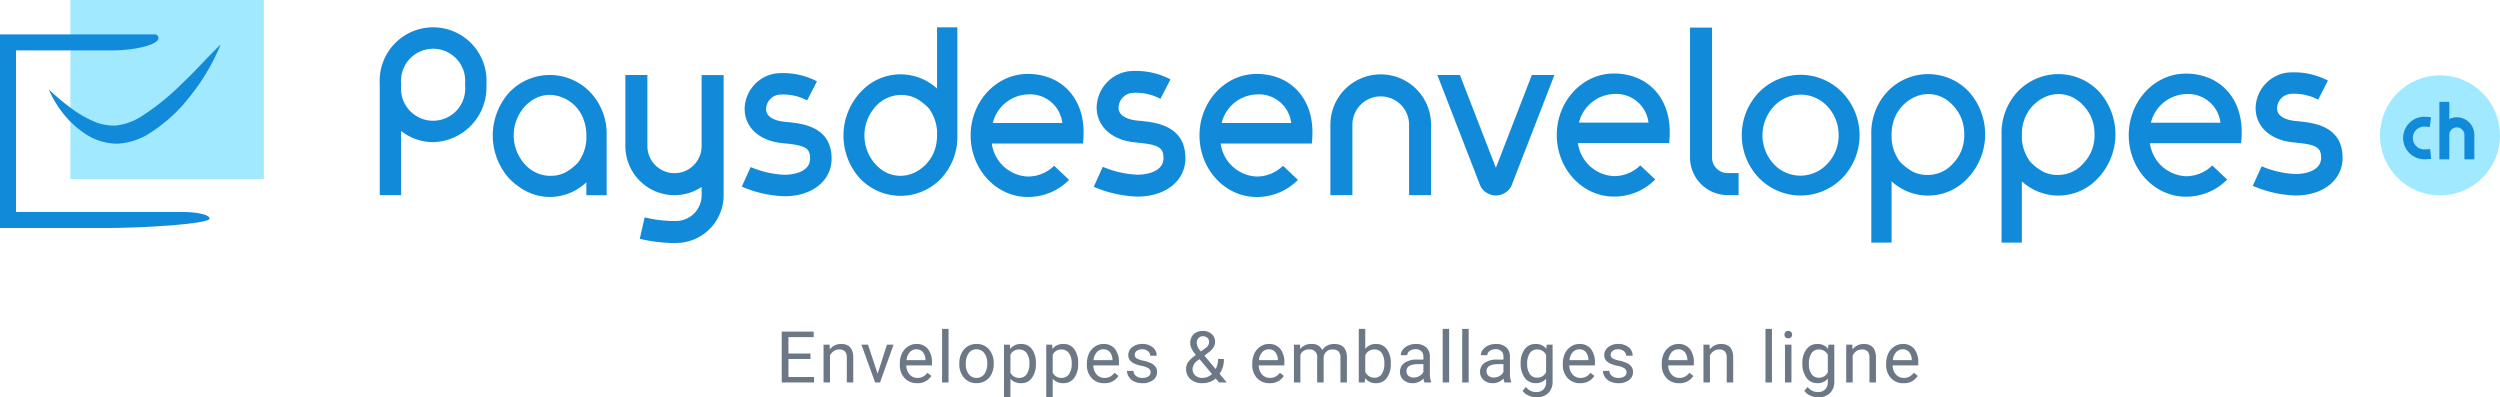 <svg xmlns="http://www.w3.org/2000/svg" width="454.337" height="72.215" viewBox="0 0 454.337 72.215">
  <g id="Group_5" data-name="Group 5" transform="translate(-623.49 -279.39)">
    <g id="Group_1" data-name="Group 1" transform="translate(535 -507)">
      <path id="Path_79" data-name="Path 79" d="M161.385,821.848H157.5v-20.3a9.712,9.712,0,1,1,19.4,0v.5a9.957,9.957,0,0,1-9.7,10.173,9.358,9.358,0,0,1-5.818-2.037Zm0-19.807a5.835,5.835,0,1,0,11.634,0v-.5a5.835,5.835,0,1,0-11.634,0Z" fill="#118ad9"/>
      <path id="Path_80" data-name="Path 80" d="M366.881,800.021l-6.536,16.862-6.538-16.862h-4.1l7.825,20.176a3.168,3.168,0,0,0,5.626,0l7.822-20.175Z" fill="#118ad9"/>
      <path id="Path_81" data-name="Path 81" d="M423.338,803.24a10.562,10.562,0,0,0-15.23-.022,11.245,11.245,0,0,0,0,15.466,10.607,10.607,0,0,0,15.251,0,11.19,11.19,0,0,0-.021-15.444Zm-.705,7.714a7.41,7.41,0,0,1-2.022,5.173,6.624,6.624,0,0,1-9.817.02,7.691,7.691,0,0,1,.02-10.373,6.628,6.628,0,0,1,9.816-.019A7.536,7.536,0,0,1,422.633,810.954Z" fill="#118ad9"/>
      <path id="Path_82" data-name="Path 82" d="M469.935,803.014a10.179,10.179,0,0,0-14.734,0,10.949,10.949,0,0,0-2.956,7.8v19.663h3.685V819.343a9.8,9.8,0,0,0,12.431.689,11.6,11.6,0,0,0,1.574-17.018Zm-.8,7.813a7.293,7.293,0,0,1-2.025,5.256,6.065,6.065,0,0,1-4.534,2.1,5.99,5.99,0,0,1-2.731-.565,9.523,9.523,0,0,1-2.417-1.861,7.905,7.905,0,0,1-1.494-4.053v-.9a7.965,7.965,0,0,1,.48-2.786,7.128,7.128,0,0,1,3.894-4.064,5.867,5.867,0,0,1,4.705.052,6.956,6.956,0,0,1,2.1,1.558A7.356,7.356,0,0,1,469.131,810.827Z" fill="#118ad9"/>
      <path id="Path_83" data-name="Path 83" d="M446.261,803.014a10.179,10.179,0,0,0-14.734,0,10.949,10.949,0,0,0-2.956,7.8v19.663h3.685V819.343a9.8,9.8,0,0,0,12.431.689,11.6,11.6,0,0,0,1.574-17.018Zm-.8,7.813a7.294,7.294,0,0,1-2.026,5.256,6.065,6.065,0,0,1-4.534,2.1,5.99,5.99,0,0,1-2.731-.565,9.523,9.523,0,0,1-2.417-1.861,7.905,7.905,0,0,1-1.494-4.053v-.9a7.965,7.965,0,0,1,.48-2.786,7.128,7.128,0,0,1,3.894-4.064,5.867,5.867,0,0,1,4.7.052,6.944,6.944,0,0,1,2.1,1.558A7.357,7.357,0,0,1,445.458,810.827Z" fill="#118ad9"/>
      <path id="Path_84" data-name="Path 84" d="M195.781,803.176a10.175,10.175,0,0,0-14.734,0,11.721,11.721,0,0,0-.024,15.644,10.313,10.313,0,0,0,1.562,1.345,9.561,9.561,0,0,0,5.851,2.022,9.7,9.7,0,0,0,6.617-2.675v2.353h3.686V810.97A10.953,10.953,0,0,0,195.781,803.176Zm-.726,8.645a7.912,7.912,0,0,1-1.5,4.091,9.408,9.408,0,0,1-2.413,1.87,6.241,6.241,0,0,1-7.266-1.539,7.836,7.836,0,0,1,0-10.516,6.967,6.967,0,0,1,2.085-1.549,5.942,5.942,0,0,1,2.475-.547,6.714,6.714,0,0,1,6.133,4.545,7.992,7.992,0,0,1,.484,2.795Z" fill="#118ad9"/>
      <path id="Path_85" data-name="Path 85" d="M404.454,817.848h-2a2.83,2.83,0,0,1-2.827-2.828V791.406h-4V815.02a6.835,6.835,0,0,0,6.827,6.828h2Z" fill="#118ad9"/>
      <path id="Path_86" data-name="Path 86" d="M490.53,816.459a6.782,6.782,0,0,1-4.8,1.954,6.913,6.913,0,0,1-6.528-6h16.573c.041-.425.078-.906.1-1.423l.005-.413c0-.167,0-.333,0-.493-.118-6.17-4.2-10.316-10.146-10.316-5.722,0-10.377,5.016-10.377,11.182s4.655,11.182,10.377,11.182a10.468,10.468,0,0,0,7.514-3.11Zm-4.8-12.968a5.9,5.9,0,0,1,6.292,5.2H479.384A6.8,6.8,0,0,1,485.729,803.491Z" fill="#118ad9"/>
      <path id="Path_87" data-name="Path 87" d="M386.587,816.441a6.779,6.779,0,0,1-4.8,1.955,6.912,6.912,0,0,1-6.528-6h16.573c.041-.426.078-.906.1-1.423l.005-.413c0-.167,0-.333,0-.493-.118-6.17-4.2-10.316-10.146-10.316-5.722,0-10.377,5.016-10.377,11.182s4.655,11.181,10.377,11.181a10.471,10.471,0,0,0,7.514-3.109Zm-4.8-12.967a5.9,5.9,0,0,1,6.292,5.2H375.442A6.8,6.8,0,0,1,381.787,803.474Z" fill="#118ad9"/>
      <path id="Path_88" data-name="Path 88" d="M321.654,816.516a6.783,6.783,0,0,1-4.8,1.955,6.912,6.912,0,0,1-6.527-6H326.9c.041-.426.077-.906.1-1.423l.006-.413c0-.167,0-.333,0-.494-.119-6.169-4.2-10.315-10.147-10.315-5.722,0-10.377,5.016-10.377,11.182s4.655,11.181,10.377,11.181a10.467,10.467,0,0,0,7.514-3.109Zm-4.8-12.967a5.894,5.894,0,0,1,6.292,5.2H310.508A6.8,6.8,0,0,1,316.853,803.549Z" fill="#118ad9"/>
      <path id="Path_89" data-name="Path 89" d="M258.784,791.36v11.131a9.78,9.78,0,0,0-12.431-.686,11.6,11.6,0,0,0-1.574,17.018,10.188,10.188,0,0,0,14.739,0,10.975,10.975,0,0,0,2.953-7.8V791.36Zm0,18.768v.894a8.021,8.021,0,0,1-.479,2.789,7.133,7.133,0,0,1-3.895,4.066,5.874,5.874,0,0,1-4.7-.056,6.919,6.919,0,0,1-2.1-1.559,7.828,7.828,0,0,1,0-10.51,6.229,6.229,0,0,1,7.265-1.54,9.692,9.692,0,0,1,2.416,1.864A7.9,7.9,0,0,1,258.784,810.128Z" fill="#118ad9"/>
      <path id="Path_90" data-name="Path 90" d="M280.063,816.516a6.783,6.783,0,0,1-4.8,1.955,6.912,6.912,0,0,1-6.527-6h16.573c.041-.426.077-.906.1-1.423l.006-.413c0-.167,0-.333,0-.494-.119-6.169-4.2-10.315-10.147-10.315-5.722,0-10.377,5.016-10.377,11.182s4.655,11.181,10.377,11.181a10.467,10.467,0,0,0,7.514-3.109Zm-4.8-12.967a5.894,5.894,0,0,1,6.292,5.2H268.917A6.8,6.8,0,0,1,275.262,803.549Z" fill="#118ad9"/>
      <path id="Path_91" data-name="Path 91" d="M348.567,821.848h-4V809.054a5.149,5.149,0,0,0-10.3,0v12.794h-4V809.054a9.149,9.149,0,0,1,18.3,0Z" fill="#118ad9"/>
      <path id="Path_92" data-name="Path 92" d="M216,800.037V812.93a4.929,4.929,0,1,1-9.858,0V800.021h-4V812.93A8.921,8.921,0,0,0,216,820.368v1.513a4.679,4.679,0,0,1-4.673,4.674l-.107,0a23.18,23.18,0,0,1-5.579-.663l-.881,3.9a28.885,28.885,0,0,0,6.172.765c.212,0,.361-.005.441-.007A8.685,8.685,0,0,0,220,821.881V800.037Z" fill="#118ad9"/>
      <path id="Path_93" data-name="Path 93" d="M295.194,822.116a21.621,21.621,0,0,1-7.934-1.788l1.651-3.624a17.76,17.76,0,0,0,6.283,1.43c2.189,0,4.743-.784,4.743-2.995,0-1.911-.847-2.436-4.534-2.807a16.335,16.335,0,0,1-2.053-.29c-3.481-.813-5.558-3.118-5.558-6.165a6.769,6.769,0,0,1,5.743-6.53,13.632,13.632,0,0,1,7.67,1.464l-1.824,3.539a9.46,9.46,0,0,0-5.272-1.062,2.75,2.75,0,0,0-2.335,2.589c0,.467,0,1.707,2.482,2.288a14.141,14.141,0,0,0,1.546.2c2.635.266,8.118.818,8.118,6.77C303.92,819.247,300.332,822.116,295.194,822.116Z" fill="#118ad9"/>
      <path id="Path_94" data-name="Path 94" d="M231.07,822.054a21.229,21.229,0,0,1-7.776-1.752l1.619-3.552a17.424,17.424,0,0,0,6.157,1.4c2.145,0,4.648-.768,4.648-2.935,0-1.873-.83-2.387-4.443-2.751a15.957,15.957,0,0,1-2.013-.284c-3.411-.8-5.446-3.056-5.446-6.042a6.633,6.633,0,0,1,5.628-6.4,13.365,13.365,0,0,1,7.517,1.434l-1.788,3.469a9.268,9.268,0,0,0-5.166-1.041,2.694,2.694,0,0,0-2.288,2.537c0,.458,0,1.673,2.431,2.243a14.283,14.283,0,0,0,1.515.2c2.583.26,7.956.8,7.956,6.634C239.621,819.242,236.1,822.054,231.07,822.054Z" fill="#118ad9"/>
      <path id="Path_95" data-name="Path 95" d="M505.669,821.916a21.192,21.192,0,0,1-7.776-1.753l1.618-3.551a17.439,17.439,0,0,0,6.158,1.4c2.144,0,4.648-.769,4.648-2.935,0-1.873-.831-2.387-4.443-2.751a16.322,16.322,0,0,1-2.013-.284c-3.411-.8-5.447-3.056-5.447-6.042a6.635,6.635,0,0,1,5.629-6.4,13.366,13.366,0,0,1,7.516,1.435l-1.787,3.468a9.281,9.281,0,0,0-5.167-1.04A2.7,2.7,0,0,0,502.317,806c0,.458,0,1.673,2.432,2.242a13.771,13.771,0,0,0,1.515.2c2.583.261,7.956.8,7.956,6.635C514.22,819.1,510.7,821.916,505.669,821.916Z" fill="#118ad9"/>
    </g>
    <g id="Group_2" data-name="Group 2" transform="translate(535 -507)">
      <circle id="Ellipse_5" data-name="Ellipse 5" cx="10.905" cy="10.905" r="10.905" transform="translate(521.016 800.082)" fill="#a1e9ff"/>
    </g>
    <g id="Group_3" data-name="Group 3" transform="translate(535 -507)">
      <path id="Path_96" data-name="Path 96" d="M534.987,807.705a3.167,3.167,0,0,0-1.374.313v-3.11h-1.8v10.433h1.8v-4.462a1.374,1.374,0,0,1,2.747,0v4.462h1.8v-4.462A3.178,3.178,0,0,0,534.987,807.705Z" fill="#118ad9"/>
      <path id="Path_97" data-name="Path 97" d="M529.884,813.5c-.437.043-.767.042-.871.043h-.005a2.073,2.073,0,0,1,.009-4.145,6.147,6.147,0,0,1,.8.051l.249.032.221-1.784-.249-.03c-.521-.062-.942-.054-1.026-.064a3.868,3.868,0,0,0,.041,7.735c.178,0,.545-.007,1.005-.05l.249-.023-.169-1.788Z" fill="#118ad9"/>
    </g>
    <g id="Group_4" data-name="Group 4" transform="translate(535 -507)">
      <rect id="Rectangle_12" data-name="Rectangle 12" width="35.161" height="32.531" transform="translate(101.282 786.39)" fill="#a1e9ff"/>
      <path id="Path_98" data-name="Path 98" d="M128.6,794.449a37.817,37.817,0,0,1-5.263,9.043,28.724,28.724,0,0,1-7.908,7.269A11.893,11.893,0,0,1,109.8,812.5a10.566,10.566,0,0,1-5.638-1.675,16.817,16.817,0,0,1-4.063-3.655,18.693,18.693,0,0,1-2.736-4.518,43.244,43.244,0,0,0,3.915,3.295,19.879,19.879,0,0,0,4.156,2.459,8.979,8.979,0,0,0,4.214.793,11.16,11.16,0,0,0,4.25-1.474,44.281,44.281,0,0,0,7.611-6.084C123.956,799.338,126.1,796.887,128.6,794.449Z" fill="#118ad9"/>
      <path id="Path_99" data-name="Path 99" d="M107.741,827.825H88.49V792.64h28.142a.656.656,0,0,1,.656.656h0c0,1.247-4.3,2.257-8.59,2.257H91.4v29.358h30.117c2.919,0,5.073.538,5.073,1.2h0C126.594,827.059,114.822,827.825,107.741,827.825Z" fill="#118ad9"/>
    </g>
    <path id="Path_100" data-name="Path 100" d="M-97.746-4.272h-4.005V-1H-97.1V0h-5.872V-9.242h5.808v1h-4.589v2.977h4.005Zm3.481-2.6.038.863A2.5,2.5,0,0,1-92.17-7q2.177,0,2.2,2.457V0h-1.174V-4.545a1.581,1.581,0,0,0-.34-1.1A1.361,1.361,0,0,0-92.526-6a1.7,1.7,0,0,0-1,.3,2.069,2.069,0,0,0-.673.8V0h-1.174V-6.868Zm8.718,5.275,1.7-5.275h1.2L-85.109,0H-86l-2.488-6.868h1.2Zm7.188,1.72A3,3,0,0,1-80.631-.79a3.4,3.4,0,0,1-.876-2.453v-.216a4.121,4.121,0,0,1,.39-1.825,3.045,3.045,0,0,1,1.092-1.257A2.745,2.745,0,0,1-78.5-7a2.572,2.572,0,0,1,2.082.882,3.82,3.82,0,0,1,.743,2.526V-3.1h-4.653a2.441,2.441,0,0,0,.594,1.641A1.866,1.866,0,0,0-78.3-.832a2.045,2.045,0,0,0,1.054-.254,2.648,2.648,0,0,0,.755-.673l.717.559A2.884,2.884,0,0,1-78.359.127ZM-78.5-6.03a1.566,1.566,0,0,0-1.193.517,2.515,2.515,0,0,0-.6,1.45h3.44v-.089a2.237,2.237,0,0,0-.482-1.387A1.475,1.475,0,0,0-78.5-6.03ZM-72.656,0H-73.83V-9.75h1.174ZM-70.7-3.5a4.057,4.057,0,0,1,.4-1.815,2.96,2.96,0,0,1,1.1-1.244A3.007,3.007,0,0,1-67.581-7a2.9,2.9,0,0,1,2.269.971,3.736,3.736,0,0,1,.866,2.583v.083a4.092,4.092,0,0,1-.384,1.8,2.916,2.916,0,0,1-1.1,1.241,3.041,3.041,0,0,1-1.641.444,2.889,2.889,0,0,1-2.263-.971A3.718,3.718,0,0,1-70.7-3.415Zm1.181.14a2.938,2.938,0,0,0,.53,1.834,1.7,1.7,0,0,0,1.419.692,1.686,1.686,0,0,0,1.422-.7A3.213,3.213,0,0,0-65.62-3.5a2.933,2.933,0,0,0-.536-1.831,1.705,1.705,0,0,0-1.425-.7,1.686,1.686,0,0,0-1.4.692A3.189,3.189,0,0,0-69.517-3.358Zm12.736,0A4.113,4.113,0,0,1-57.5-.832a2.3,2.3,0,0,1-1.942.958,2.519,2.519,0,0,1-1.968-.793V2.641h-1.174V-6.868h1.073l.057.762A2.419,2.419,0,0,1-59.46-7a2.342,2.342,0,0,1,1.958.933,4.157,4.157,0,0,1,.72,2.6Zm-1.174-.133a3.035,3.035,0,0,0-.5-1.834A1.6,1.6,0,0,0-59.809-6a1.726,1.726,0,0,0-1.6.946v3.282A1.73,1.73,0,0,0-59.8-.832a1.587,1.587,0,0,0,1.343-.67A3.312,3.312,0,0,0-57.955-3.491Zm8.858.133a4.113,4.113,0,0,1-.717,2.526,2.3,2.3,0,0,1-1.942.958,2.519,2.519,0,0,1-1.968-.793V2.641H-54.9V-6.868h1.073l.057.762A2.419,2.419,0,0,1-51.776-7a2.342,2.342,0,0,1,1.958.933,4.157,4.157,0,0,1,.72,2.6Zm-1.174-.133a3.035,3.035,0,0,0-.5-1.834A1.6,1.6,0,0,0-52.125-6a1.726,1.726,0,0,0-1.6.946v3.282a1.73,1.73,0,0,0,1.612.939A1.587,1.587,0,0,0-50.77-1.5,3.312,3.312,0,0,0-50.272-3.491ZM-44.366.127A3,3,0,0,1-46.638-.79a3.4,3.4,0,0,1-.876-2.453v-.216a4.121,4.121,0,0,1,.39-1.825,3.045,3.045,0,0,1,1.092-1.257A2.745,2.745,0,0,1-44.512-7a2.572,2.572,0,0,1,2.082.882,3.82,3.82,0,0,1,.743,2.526V-3.1H-46.34a2.441,2.441,0,0,0,.594,1.641A1.866,1.866,0,0,0-44.3-.832a2.045,2.045,0,0,0,1.054-.254,2.648,2.648,0,0,0,.755-.673l.717.559A2.884,2.884,0,0,1-44.366.127Zm-.146-6.157a1.566,1.566,0,0,0-1.193.517,2.515,2.515,0,0,0-.6,1.45h3.44v-.089a2.237,2.237,0,0,0-.482-1.387A1.475,1.475,0,0,0-44.512-6.03Zm8.572,4.208a.865.865,0,0,0-.359-.74,3.452,3.452,0,0,0-1.25-.454,5.912,5.912,0,0,1-1.416-.457,2.014,2.014,0,0,1-.774-.635,1.518,1.518,0,0,1-.251-.876,1.782,1.782,0,0,1,.714-1.428A2.789,2.789,0,0,1-37.45-7a2.87,2.87,0,0,1,1.895.6,1.915,1.915,0,0,1,.727,1.542h-1.181a1.06,1.06,0,0,0-.409-.832A1.534,1.534,0,0,0-37.45-6.03a1.605,1.605,0,0,0-1,.279.879.879,0,0,0-.362.73.712.712,0,0,0,.336.641,4.139,4.139,0,0,0,1.216.413,6.334,6.334,0,0,1,1.425.47,2.079,2.079,0,0,1,.809.657,1.615,1.615,0,0,1,.263.936A1.758,1.758,0,0,1-35.5-.428a3.089,3.089,0,0,1-1.911.555,3.459,3.459,0,0,1-1.46-.292,2.375,2.375,0,0,1-.993-.816,1.966,1.966,0,0,1-.359-1.133h1.174a1.216,1.216,0,0,0,.473.936,1.835,1.835,0,0,0,1.165.346,1.894,1.894,0,0,0,1.07-.27A.829.829,0,0,0-35.94-1.822Zm6.455-.66a2.167,2.167,0,0,1,.371-1.225,5.659,5.659,0,0,1,1.419-1.3,6.126,6.126,0,0,1-.825-1.206,2.164,2.164,0,0,1-.209-.908,2.179,2.179,0,0,1,.622-1.65,2.337,2.337,0,0,1,1.688-.6,2.275,2.275,0,0,1,1.574.555,1.8,1.8,0,0,1,.622,1.4A1.975,1.975,0,0,1-24.5-6.383a3.671,3.671,0,0,1-.987.993l-.679.5,2.057,2.457a3.9,3.9,0,0,0,.432-1.834h1.06A4.425,4.425,0,0,1-23.4-1.581L-22.083,0h-1.409l-.616-.73a3.218,3.218,0,0,1-1.1.638,3.9,3.9,0,0,1-1.285.219A3.176,3.176,0,0,1-28.666-.59,2.392,2.392,0,0,1-29.485-2.482Zm2.99,1.65a2.472,2.472,0,0,0,1.708-.711l-2.253-2.7-.209.152a2.113,2.113,0,0,0-1.06,1.606,1.559,1.559,0,0,0,.486,1.2A1.879,1.879,0,0,0-26.495-.832Zm-1.06-6.329a2.666,2.666,0,0,0,.749,1.523l.749-.527a1.993,1.993,0,0,0,.59-.581,1.324,1.324,0,0,0,.159-.67.908.908,0,0,0-.317-.708,1.158,1.158,0,0,0-.8-.282,1.035,1.035,0,0,0-.825.352A1.315,1.315,0,0,0-27.555-7.16ZM-14.308.127A3,3,0,0,1-16.581-.79a3.4,3.4,0,0,1-.876-2.453v-.216a4.121,4.121,0,0,1,.39-1.825,3.045,3.045,0,0,1,1.092-1.257A2.745,2.745,0,0,1-14.454-7a2.572,2.572,0,0,1,2.082.882,3.82,3.82,0,0,1,.743,2.526V-3.1h-4.653a2.441,2.441,0,0,0,.594,1.641,1.866,1.866,0,0,0,1.444.625,2.045,2.045,0,0,0,1.054-.254,2.648,2.648,0,0,0,.755-.673l.717.559A2.884,2.884,0,0,1-14.308.127Zm-.146-6.157a1.566,1.566,0,0,0-1.193.517,2.515,2.515,0,0,0-.6,1.45h3.44v-.089a2.237,2.237,0,0,0-.482-1.387A1.475,1.475,0,0,0-14.454-6.03Zm5.678-.838.032.762A2.536,2.536,0,0,1-6.707-7a1.964,1.964,0,0,1,1.961,1.1,2.6,2.6,0,0,1,.892-.8,2.634,2.634,0,0,1,1.3-.3Q-.3-7-.258-4.6V0H-1.432V-4.532a1.577,1.577,0,0,0-.336-1.1A1.482,1.482,0,0,0-2.9-6a1.557,1.557,0,0,0-1.085.39,1.584,1.584,0,0,0-.5,1.051V0H-5.666V-4.5A1.31,1.31,0,0,0-7.133-6a1.571,1.571,0,0,0-1.581.984V0H-9.887V-6.868ZM7.717-3.358a4.084,4.084,0,0,1-.724,2.53A2.312,2.312,0,0,1,5.051.127a2.394,2.394,0,0,1-2.012-.92L2.982,0H1.9V-9.75H3.077v3.637A2.381,2.381,0,0,1,5.039-7,2.326,2.326,0,0,1,7-6.049a4.206,4.206,0,0,1,.714,2.59ZM6.543-3.491A3.173,3.173,0,0,0,6.08-5.345,1.534,1.534,0,0,0,4.747-6,1.724,1.724,0,0,0,3.077-4.919v2.971A1.772,1.772,0,0,0,4.759-.87a1.526,1.526,0,0,0,1.314-.654A3.375,3.375,0,0,0,6.543-3.491ZM13.827,0a2.467,2.467,0,0,1-.165-.724,2.62,2.62,0,0,1-1.955.851A2.424,2.424,0,0,1,10.04-.448,1.859,1.859,0,0,1,9.39-1.9a1.942,1.942,0,0,1,.816-1.666A3.846,3.846,0,0,1,12.5-4.164h1.143V-4.7a1.319,1.319,0,0,0-.368-.981,1.48,1.48,0,0,0-1.085-.365,1.712,1.712,0,0,0-1.054.317.935.935,0,0,0-.425.768H9.529a1.621,1.621,0,0,1,.365-.993,2.491,2.491,0,0,1,.99-.759A3.331,3.331,0,0,1,12.259-7a2.715,2.715,0,0,1,1.86.594,2.141,2.141,0,0,1,.7,1.635v3.161a3.865,3.865,0,0,0,.241,1.5V0ZM11.878-.9a2.064,2.064,0,0,0,1.047-.286,1.728,1.728,0,0,0,.717-.743V-3.333h-.92q-2.158,0-2.158,1.263a1.069,1.069,0,0,0,.368.863A1.415,1.415,0,0,0,11.878-.9Zm6.446.9H17.149V-9.75h1.174Zm3.545,0H20.694V-9.75h1.174Zm6.509,0a2.467,2.467,0,0,1-.165-.724,2.62,2.62,0,0,1-1.955.851,2.424,2.424,0,0,1-1.666-.574A1.859,1.859,0,0,1,23.94-1.9a1.942,1.942,0,0,1,.816-1.666,3.846,3.846,0,0,1,2.295-.594h1.143V-4.7a1.319,1.319,0,0,0-.368-.981,1.48,1.48,0,0,0-1.085-.365,1.712,1.712,0,0,0-1.054.317.935.935,0,0,0-.425.768H24.08a1.621,1.621,0,0,1,.365-.993,2.491,2.491,0,0,1,.99-.759A3.331,3.331,0,0,1,26.81-7a2.715,2.715,0,0,1,1.86.594,2.141,2.141,0,0,1,.7,1.635v3.161a3.865,3.865,0,0,0,.241,1.5V0ZM26.429-.9a2.064,2.064,0,0,0,1.047-.286,1.728,1.728,0,0,0,.717-.743V-3.333h-.92q-2.158,0-2.158,1.263a1.069,1.069,0,0,0,.368.863A1.415,1.415,0,0,0,26.429-.9Zm4.89-2.6a4.037,4.037,0,0,1,.743-2.555A2.375,2.375,0,0,1,34.03-7a2.363,2.363,0,0,1,1.961.889l.057-.762h1.073v6.7a2.794,2.794,0,0,1-.79,2.1,2.916,2.916,0,0,1-2.123.768,3.532,3.532,0,0,1-1.454-.317,2.5,2.5,0,0,1-1.085-.87l.609-.7a2.3,2.3,0,0,0,1.847.933,1.8,1.8,0,0,0,1.336-.482A1.844,1.844,0,0,0,35.94-.1v-.59a2.414,2.414,0,0,1-1.923.813,2.346,2.346,0,0,1-1.952-.971A4.244,4.244,0,0,1,31.319-3.491Zm1.181.133a3.08,3.08,0,0,0,.476,1.825,1.547,1.547,0,0,0,1.333.663A1.72,1.72,0,0,0,35.94-1.879V-5.015A1.74,1.74,0,0,0,34.322-6a1.561,1.561,0,0,0-1.339.667A3.354,3.354,0,0,0,32.5-3.358ZM42.132.127A3,3,0,0,1,39.86-.79a3.4,3.4,0,0,1-.876-2.453v-.216a4.121,4.121,0,0,1,.39-1.825,3.045,3.045,0,0,1,1.092-1.257A2.745,2.745,0,0,1,41.986-7a2.572,2.572,0,0,1,2.082.882,3.82,3.82,0,0,1,.743,2.526V-3.1H40.158a2.441,2.441,0,0,0,.594,1.641A1.866,1.866,0,0,0,42.2-.832a2.045,2.045,0,0,0,1.054-.254A2.648,2.648,0,0,0,44-1.758l.717.559A2.884,2.884,0,0,1,42.132.127ZM41.986-6.03a1.566,1.566,0,0,0-1.193.517,2.515,2.515,0,0,0-.6,1.45h3.44v-.089a2.237,2.237,0,0,0-.482-1.387A1.475,1.475,0,0,0,41.986-6.03Zm8.572,4.208a.865.865,0,0,0-.359-.74,3.452,3.452,0,0,0-1.25-.454,5.912,5.912,0,0,1-1.416-.457,2.014,2.014,0,0,1-.774-.635,1.518,1.518,0,0,1-.251-.876,1.782,1.782,0,0,1,.714-1.428A2.789,2.789,0,0,1,49.047-7a2.87,2.87,0,0,1,1.895.6,1.915,1.915,0,0,1,.727,1.542H50.488a1.06,1.06,0,0,0-.409-.832,1.534,1.534,0,0,0-1.031-.349,1.605,1.605,0,0,0-1,.279.879.879,0,0,0-.362.73.712.712,0,0,0,.336.641,4.139,4.139,0,0,0,1.216.413,6.334,6.334,0,0,1,1.425.47,2.079,2.079,0,0,1,.809.657,1.615,1.615,0,0,1,.263.936A1.758,1.758,0,0,1,51-.428a3.089,3.089,0,0,1-1.911.555,3.459,3.459,0,0,1-1.46-.292,2.375,2.375,0,0,1-.993-.816,1.966,1.966,0,0,1-.359-1.133h1.174a1.216,1.216,0,0,0,.473.936,1.835,1.835,0,0,0,1.165.346,1.894,1.894,0,0,0,1.07-.27A.829.829,0,0,0,50.558-1.822ZM60.111.127A3,3,0,0,1,57.838-.79a3.4,3.4,0,0,1-.876-2.453v-.216a4.121,4.121,0,0,1,.39-1.825,3.045,3.045,0,0,1,1.092-1.257A2.745,2.745,0,0,1,59.965-7a2.572,2.572,0,0,1,2.082.882,3.82,3.82,0,0,1,.743,2.526V-3.1H58.137a2.441,2.441,0,0,0,.594,1.641,1.866,1.866,0,0,0,1.444.625,2.045,2.045,0,0,0,1.054-.254,2.648,2.648,0,0,0,.755-.673L62.7-1.2A2.884,2.884,0,0,1,60.111.127ZM59.965-6.03a1.566,1.566,0,0,0-1.193.517,2.515,2.515,0,0,0-.6,1.45h3.44v-.089a2.237,2.237,0,0,0-.482-1.387A1.475,1.475,0,0,0,59.965-6.03Zm5.684-.838L65.687-6A2.5,2.5,0,0,1,67.743-7q2.177,0,2.2,2.457V0H68.765V-4.545a1.581,1.581,0,0,0-.34-1.1A1.361,1.361,0,0,0,67.388-6a1.7,1.7,0,0,0-1,.3,2.069,2.069,0,0,0-.673.8V0H64.538V-6.868ZM76.985,0H75.81V-9.75h1.174ZM80.53,0H79.355V-6.868H80.53ZM79.26-8.69a.7.7,0,0,1,.175-.482.655.655,0,0,1,.517-.2.666.666,0,0,1,.521.2.694.694,0,0,1,.178.482.671.671,0,0,1-.178.476.678.678,0,0,1-.521.19.667.667,0,0,1-.517-.19A.678.678,0,0,1,79.26-8.69Zm3.259,5.2a4.037,4.037,0,0,1,.743-2.555A2.375,2.375,0,0,1,85.23-7a2.363,2.363,0,0,1,1.961.889l.057-.762h1.073v6.7a2.794,2.794,0,0,1-.79,2.1,2.916,2.916,0,0,1-2.123.768,3.532,3.532,0,0,1-1.454-.317,2.5,2.5,0,0,1-1.085-.87l.609-.7a2.3,2.3,0,0,0,1.847.933,1.8,1.8,0,0,0,1.336-.482A1.844,1.844,0,0,0,87.14-.1v-.59a2.414,2.414,0,0,1-1.923.813,2.346,2.346,0,0,1-1.952-.971A4.244,4.244,0,0,1,82.519-3.491Zm1.181.133a3.08,3.08,0,0,0,.476,1.825,1.547,1.547,0,0,0,1.333.663A1.72,1.72,0,0,0,87.14-1.879V-5.015A1.74,1.74,0,0,0,85.522-6a1.561,1.561,0,0,0-1.339.667A3.354,3.354,0,0,0,83.7-3.358Zm7.893-3.51L91.631-6A2.5,2.5,0,0,1,93.687-7q2.177,0,2.2,2.457V0H94.709V-4.545a1.581,1.581,0,0,0-.34-1.1A1.361,1.361,0,0,0,93.332-6a1.7,1.7,0,0,0-1,.3,2.069,2.069,0,0,0-.673.8V0H90.482V-6.868Zm9.3,7A3,3,0,0,1,98.622-.79a3.4,3.4,0,0,1-.876-2.453v-.216a4.121,4.121,0,0,1,.39-1.825,3.045,3.045,0,0,1,1.092-1.257A2.745,2.745,0,0,1,100.749-7a2.572,2.572,0,0,1,2.082.882,3.82,3.82,0,0,1,.743,2.526V-3.1H98.921a2.441,2.441,0,0,0,.594,1.641,1.866,1.866,0,0,0,1.444.625,2.045,2.045,0,0,0,1.054-.254,2.648,2.648,0,0,0,.755-.673l.717.559A2.884,2.884,0,0,1,100.895.127Zm-.146-6.157a1.566,1.566,0,0,0-1.193.517,2.515,2.515,0,0,0-.6,1.45h3.44v-.089a2.237,2.237,0,0,0-.482-1.387A1.475,1.475,0,0,0,100.749-6.03Z" transform="translate(868.529 348.901)" fill="#6c7885"/>
  </g>
</svg>
